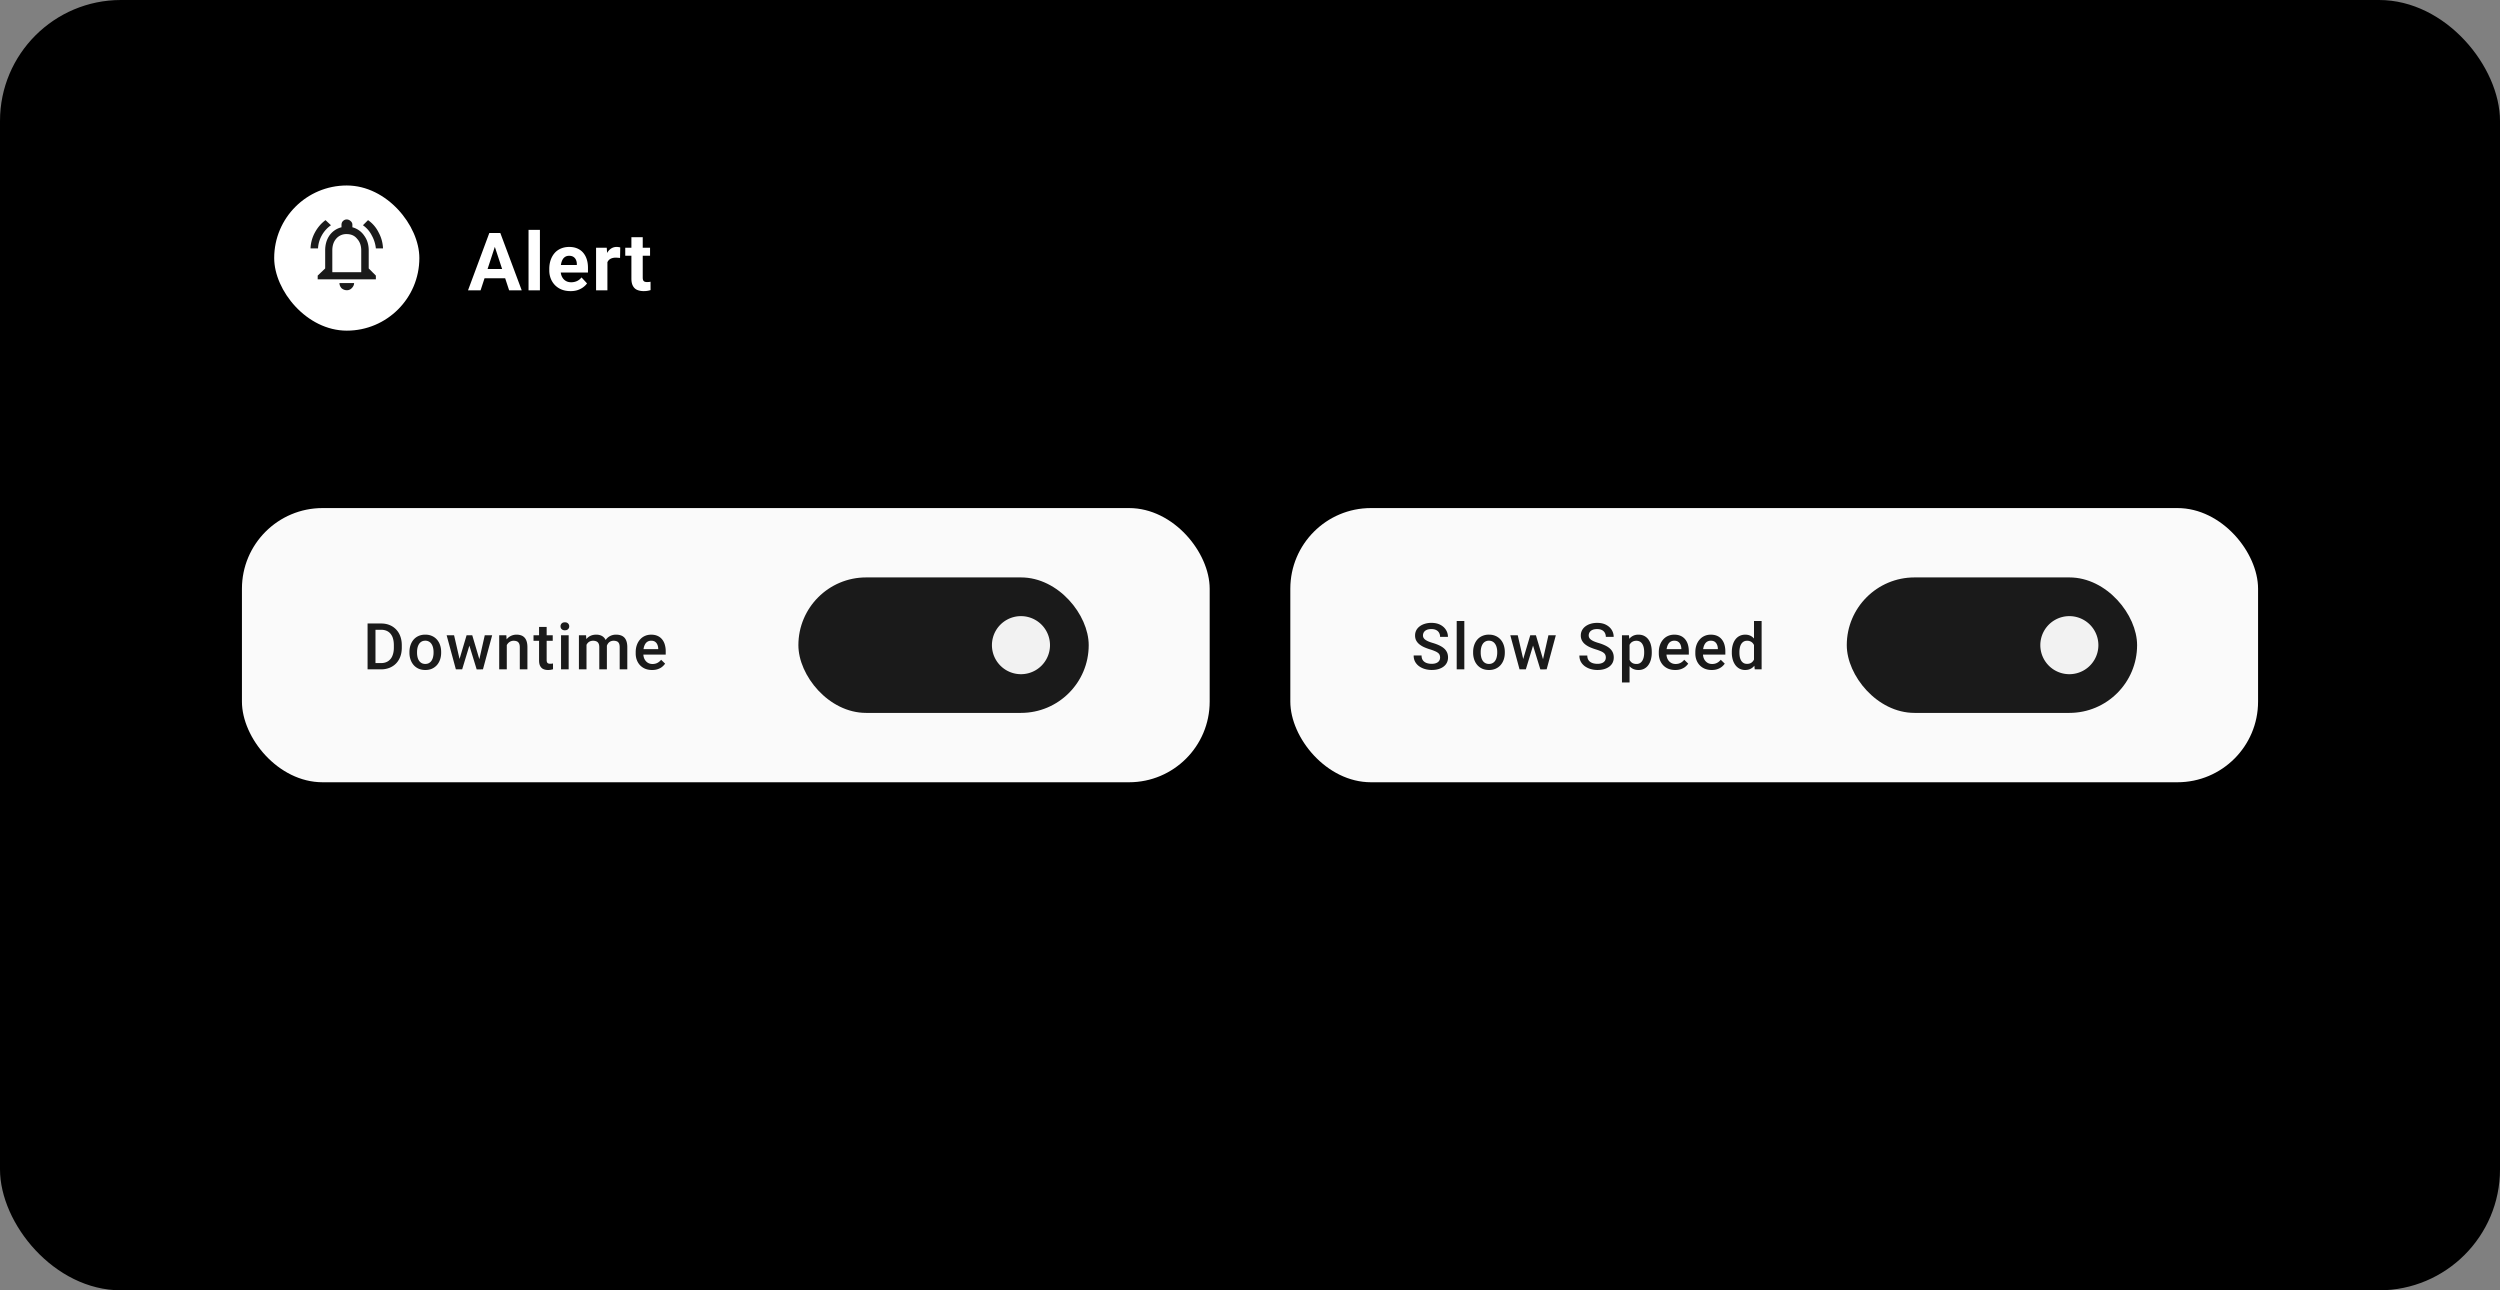 <svg xmlns="http://www.w3.org/2000/svg" width="310" height="160" fill="none" xmlns:v="https://vecta.io/nano"><rect width="100%" height="100%" fill="#808080" stroke="none"/><rect width="310" height="160" rx="15" fill="#000"/><rect x="30" y="63" width="120" height="34" rx="10" fill="#fafafa"/><g fill="#1a1a1a"><path d="M47.231 83h-1.215l.008-.777h1.207c.352 0 .646-.077.883-.231a1.4 1.4 0 0 0 .539-.66c.122-.286.184-.628.184-1.023V80c0-.307-.035-.579-.105-.816a1.6 1.6 0 0 0-.305-.598c-.133-.161-.297-.284-.492-.367a1.67 1.67 0 0 0-.668-.125h-1.273v-.781h1.273c.378 0 .723.064 1.035.191a2.27 2.27 0 0 1 .809.543c.229.237.405.521.527.852s.184.701.184 1.109v.301c0 .409-.061.779-.184 1.109s-.298.615-.527.851-.503.415-.82.543a2.85 2.85 0 0 1-1.059.188zm-.672-5.687V83h-.98v-5.687h.98zm4.213 3.621v-.09c0-.305.044-.587.133-.848s.216-.491.383-.684.375-.346.617-.453.521-.164.828-.164.586.055.828.164a1.72 1.72 0 0 1 .621.453 1.98 1.98 0 0 1 .387.684c.089.26.133.543.133.848v.09c0 .305-.044.587-.133.848s-.217.488-.387.684a1.79 1.79 0 0 1-.617.453c-.242.107-.517.16-.824.16s-.587-.053-.832-.16a1.79 1.79 0 0 1-.617-.453c-.169-.195-.298-.423-.387-.684s-.133-.543-.133-.848zm.941-.09v.09c0 .19.02.37.059.539s.1.318.184.445a.91.91 0 0 0 .32.301c.13.073.285.109.465.109.174 0 .325-.036.453-.109a.91.91 0 0 0 .32-.301 1.37 1.37 0 0 0 .184-.445c.042-.169.063-.349.063-.539v-.09c0-.188-.021-.365-.062-.531a1.36 1.36 0 0 0-.187-.449c-.083-.13-.19-.232-.32-.305a.88.88 0 0 0-.457-.113c-.177 0-.331.038-.461.113s-.233.174-.316.305a1.42 1.42 0 0 0-.184.449c-.039.167-.059.344-.059.531zm5.166 1.219l.977-3.289h.602l-.164.984L57.308 83h-.539l.109-.937zm-.574-3.289l.762 3.305.063.922h-.602l-1.145-4.227h.922zm3.066 3.266l.738-3.266h.918L59.886 83h-.602l.086-.961zm-.812-3.266l.965 3.25.121.977h-.539l-.996-3.246-.164-.981h.613zm4.283.902V83H61.9v-4.227h.887l.055.902zm-.168 1.055l-.305-.004a2.75 2.75 0 0 1 .125-.824c.083-.25.198-.465.344-.644s.325-.318.531-.414.435-.148.687-.148c.203 0 .387.029.551.086a1 1 0 0 1 .426.27c.12.125.211.288.273.488s.094.441.094.73V83h-.945v-2.734c0-.203-.03-.363-.09-.48s-.142-.205-.254-.254-.246-.078-.41-.078a.91.91 0 0 0-.434.102c-.128.068-.236.16-.324.277s-.152.253-.199.406a1.68 1.68 0 0 0-.07.492zm5.865-1.957v.688h-2.383v-.687h2.383zm-1.695-1.035h.941v4.094c0 .13.018.231.055.301s.093.113.16.137.147.035.238.035a1.45 1.45 0 0 0 .188-.012l.145-.024.004.719c-.078.023-.169.044-.273.063a2.01 2.01 0 0 1-.352.027c-.216 0-.408-.038-.574-.113s-.297-.204-.391-.379-.141-.406-.141-.695v-4.152zm3.67 1.035V83h-.945v-4.227h.945zm-1.008-1.109a.48.48 0 0 1 .141-.356c.096-.096.229-.144.398-.144s.298.048.394.144.145.212.145.356a.47.47 0 0 1-.145.352c-.096.094-.228.141-.394.141s-.302-.047-.398-.141-.141-.211-.141-.352zm3.221 1.969V83h-.941v-4.227h.887l.055.859zm-.152 1.098l-.32-.004a2.85 2.85 0 0 1 .109-.809c.073-.247.18-.462.32-.645s.315-.327.523-.426.454-.152.73-.152c.193 0 .368.029.527.086s.301.142.418.262.211.273.273.461.098.414.098.68V83h-.941v-2.734c0-.206-.031-.367-.094-.484a.52.52 0 0 0-.262-.25.95.95 0 0 0-.402-.078.94.94 0 0 0-.453.102.85.85 0 0 0-.301.277c-.078.117-.135.253-.172.406s-.055.318-.055.492zm2.621-.25l-.441.098c0-.255.035-.496.106-.723s.178-.43.316-.602.314-.311.519-.41a1.61 1.61 0 0 1 .707-.148c.216 0 .409.03.578.09a1.06 1.06 0 0 1 .438.273c.12.125.211.288.273.488s.094.438.094.719V83h-.945v-2.738c0-.214-.031-.379-.094-.496s-.146-.198-.258-.242a1.04 1.04 0 0 0-.402-.07.87.87 0 0 0-.387.082c-.109.052-.202.126-.277.223a.99.99 0 0 0-.172.324 1.39 1.39 0 0 0-.055.399zm5.662 2.598c-.312 0-.595-.051-.848-.152a1.87 1.87 0 0 1-.641-.434 1.92 1.92 0 0 1-.402-.652c-.094-.25-.141-.519-.141-.809v-.156c0-.331.048-.63.145-.898s.23-.497.402-.687a1.73 1.73 0 0 1 .609-.441c.234-.102.488-.152.762-.152.302 0 .566.051.793.152a1.49 1.49 0 0 1 .563.43c.151.182.263.4.336.652a2.91 2.91 0 0 1 .113.836v.402h-3.266v-.676h2.336v-.074a1.32 1.32 0 0 0-.102-.477.81.81 0 0 0-.277-.359c-.125-.091-.292-.137-.5-.137a.85.85 0 0 0-.418.102c-.12.065-.22.16-.301.285s-.143.276-.187.453a2.55 2.55 0 0 0-.062.59v.156c0 .185.025.357.074.516a1.23 1.23 0 0 0 .227.41c.099.117.219.21.359.277a1.13 1.13 0 0 0 .48.098c.227 0 .428-.045.605-.137s.331-.22.461-.387l.496.481c-.091.133-.21.26-.355.383s-.324.217-.535.293-.451.113-.727.113z"/><rect x="99" y="71.6" width="36" height="16.8" rx="8.4"/></g><path d="M130.2 80a3.6 3.6 0 0 1-7.2 0 3.6 3.6 0 0 1 7.2 0z" fill="#f2f2f2"/><rect x="160" y="63" width="120" height="34" rx="10" fill="#fafafa"/><g fill="#1a1a1a"><path d="M178.57 81.535c0-.117-.018-.221-.054-.312s-.095-.175-.184-.25a1.53 1.53 0 0 0-.375-.219 5.02 5.02 0 0 0-.609-.223c-.271-.083-.521-.176-.75-.277a2.84 2.84 0 0 1-.594-.359c-.169-.138-.301-.295-.395-.473s-.14-.387-.14-.621.048-.443.144-.633.239-.354.418-.492.397-.249.645-.324a2.71 2.71 0 0 1 .82-.117c.422 0 .785.078 1.09.234s.543.366.707.629a1.59 1.59 0 0 1 .25.871h-.973a.99.99 0 0 0-.121-.496.82.82 0 0 0-.359-.344c-.159-.083-.361-.125-.606-.125-.231 0-.424.035-.578.105s-.268.165-.344.285a.75.75 0 0 0-.113.406c0 .107.025.204.074.293a.82.82 0 0 0 .227.242 1.99 1.99 0 0 0 .383.207c.153.065.334.128.543.188.315.094.59.198.824.313s.43.24.586.383a1.43 1.43 0 0 1 .352.488c.078.18.117.384.117.613 0 .24-.048.456-.145.648s-.234.353-.414.488-.391.236-.641.309-.523.105-.828.105c-.273 0-.543-.036-.808-.109s-.503-.184-.719-.332a1.72 1.72 0 0 1-.516-.562c-.127-.227-.191-.491-.191-.793h.98c0 .185.032.343.094.473s.155.237.27.32.247.141.398.18.318.059.492.059c.23 0 .421-.033.575-.098s.273-.156.351-.273.117-.253.117-.406zM181.576 77v6h-.945v-6h.945zm1.092 3.934v-.09c0-.305.044-.587.132-.848s.216-.491.383-.684.375-.346.617-.453a2.01 2.01 0 0 1 .828-.164c.31 0 .586.055.829.164a1.73 1.73 0 0 1 .621.453c.169.193.298.421.386.684s.133.543.133.848v.09c0 .305-.044.587-.133.848a2.02 2.02 0 0 1-.386.684c-.17.193-.375.344-.618.453a2.02 2.02 0 0 1-.824.16c-.31 0-.587-.053-.832-.16a1.79 1.79 0 0 1-.617-.453 2.04 2.04 0 0 1-.387-.684 2.63 2.63 0 0 1-.132-.848zm.941-.09v.09a2.34 2.34 0 0 0 .059.539c.039.169.1.318.183.445s.19.228.32.301a.94.94 0 0 0 .465.109c.175 0 .326-.036.453-.109a.91.91 0 0 0 .321-.301c.083-.128.144-.276.183-.445s.063-.349.063-.539v-.09c0-.188-.021-.365-.063-.531a1.36 1.36 0 0 0-.187-.449c-.084-.13-.19-.232-.321-.305s-.279-.113-.457-.113a.9.9 0 0 0-.46.113c-.128.073-.234.174-.317.305s-.144.28-.183.449a2.27 2.27 0 0 0-.059.531zm5.166 1.219l.976-3.289h.602l-.164.984-.985 3.242h-.539l.11-.937zm-.575-3.289l.762 3.305.063.922h-.602l-1.144-4.227h.921zm3.067 3.266l.738-3.266h.918L191.783 83h-.602l.086-.961zm-.813-3.266l.965 3.25.121.977h-.539l-.996-3.246-.164-.981h.613zm8.668 2.762c0-.117-.018-.221-.055-.312s-.095-.175-.183-.25a1.53 1.53 0 0 0-.375-.219 4.98 4.98 0 0 0-.61-.223c-.271-.083-.521-.176-.75-.277s-.424-.224-.594-.359a1.54 1.54 0 0 1-.394-.473 1.32 1.32 0 0 1-.141-.621 1.37 1.37 0 0 1 .145-.633c.099-.19.238-.354.418-.492s.397-.249.644-.324.521-.117.821-.117c.422 0 .785.078 1.09.234s.542.366.707.629a1.6 1.6 0 0 1 .25.871h-.973a.99.99 0 0 0-.121-.496.82.82 0 0 0-.36-.344c-.158-.083-.36-.125-.605-.125-.232 0-.425.035-.578.105s-.268.165-.344.285a.75.75 0 0 0-.113.406c0 .107.025.204.074.293s.125.167.227.242a1.98 1.98 0 0 0 .382.207c.154.065.335.128.543.188a5.41 5.41 0 0 1 .825.313c.234.112.429.24.586.383s.273.306.351.488.117.384.117.613c0 .24-.048.456-.144.648s-.235.353-.414.488-.391.236-.641.309-.523.105-.828.105c-.274 0-.543-.036-.809-.109a2.38 2.38 0 0 1-.718-.332 1.71 1.71 0 0 1-.516-.562c-.128-.227-.191-.491-.191-.793h.98c0 .185.031.343.094.473s.155.237.269.32a1.22 1.22 0 0 0 .399.18 1.98 1.98 0 0 0 .492.059c.229 0 .42-.033.574-.098a.76.76 0 0 0 .352-.273c.078-.117.117-.253.117-.406zm2.943-1.949v5.039h-.941v-5.852h.867l.074.813zm2.754 1.262v.082a3.23 3.23 0 0 1-.109.856 2.1 2.1 0 0 1-.317.684 1.45 1.45 0 0 1-.512.449c-.203.107-.437.16-.703.16s-.493-.048-.691-.145-.361-.238-.496-.418-.245-.391-.328-.633-.138-.513-.172-.805v-.316c.034-.31.091-.591.172-.844s.192-.47.328-.652a1.4 1.4 0 0 1 .496-.422 1.49 1.49 0 0 1 .683-.148c.266 0 .502.052.708.156a1.43 1.43 0 0 1 .519.438 1.94 1.94 0 0 1 .316.68c.071.263.106.556.106.879zm-.941.082v-.082a2.57 2.57 0 0 0-.055-.543c-.037-.169-.094-.318-.172-.445s-.178-.227-.301-.297-.264-.109-.433-.109a.99.99 0 0 0-.43.086c-.12.055-.22.131-.301.23s-.143.215-.187.348a2.02 2.02 0 0 0-.094.426v.758a1.87 1.87 0 0 0 .16.516.94.94 0 0 0 .32.375c.141.091.321.137.539.137a.82.82 0 0 0 .434-.109c.12-.073.217-.173.293-.301s.135-.28.172-.449.055-.349.055-.539zm3.845 2.148c-.313 0-.595-.051-.848-.152a1.87 1.87 0 0 1-.64-.434 1.92 1.92 0 0 1-.403-.652 2.3 2.3 0 0 1-.14-.809v-.156c0-.331.048-.63.144-.898a2.05 2.05 0 0 1 .403-.687 1.72 1.72 0 0 1 .609-.441c.234-.102.488-.152.762-.152.302 0 .566.051.793.152a1.49 1.49 0 0 1 .562.43c.151.182.263.4.336.652s.113.531.113.836v.402h-3.265v-.676h2.336v-.074a1.33 1.33 0 0 0-.102-.477.81.81 0 0 0-.277-.359c-.125-.091-.292-.137-.5-.137a.85.85 0 0 0-.418.102c-.12.065-.22.16-.301.285s-.143.276-.187.453-.063.371-.063.59v.156a1.74 1.74 0 0 0 .074.516 1.23 1.23 0 0 0 .227.41 1.08 1.08 0 0 0 .359.277c.141.065.301.098.481.098.226 0 .428-.045.605-.137s.331-.22.461-.387l.496.481c-.091.133-.209.26-.355.383s-.325.217-.535.293-.451.113-.727.113zm4.529 0a2.26 2.26 0 0 1-.848-.152 1.87 1.87 0 0 1-.64-.434 1.92 1.92 0 0 1-.403-.652 2.3 2.3 0 0 1-.14-.809v-.156c0-.331.048-.63.144-.898a2.05 2.05 0 0 1 .403-.687 1.73 1.73 0 0 1 .609-.441c.234-.102.488-.152.762-.152.302 0 .566.051.793.152a1.49 1.49 0 0 1 .562.43c.151.182.263.4.336.652s.113.531.113.836v.402h-3.265v-.676h2.336v-.074c-.005-.169-.039-.328-.102-.477a.81.81 0 0 0-.277-.359c-.125-.091-.292-.137-.5-.137a.85.85 0 0 0-.418.102c-.12.065-.22.16-.301.285s-.143.276-.187.453-.063.371-.063.59v.156a1.74 1.74 0 0 0 .074.516 1.23 1.23 0 0 0 .227.41 1.08 1.08 0 0 0 .359.277c.141.065.301.098.481.098.226 0 .428-.045.605-.137s.331-.22.461-.387l.496.481c-.091.133-.209.26-.355.383a1.78 1.78 0 0 1-.535.293c-.209.076-.451.113-.727.113zm5.244-.953V77h.945v6h-.855l-.09-.875zm-2.75-1.191v-.082c0-.32.038-.612.113-.875s.185-.494.328-.684.318-.34.524-.441.437-.156.695-.156.479.049.672.148a1.39 1.39 0 0 1 .492.426c.136.182.244.401.324.656s.138.534.172.844v.262c-.034.302-.091.578-.172.828a2.19 2.19 0 0 1-.324.648 1.4 1.4 0 0 1-.496.422c-.193.099-.418.148-.676.148a1.48 1.48 0 0 1-.691-.16 1.54 1.54 0 0 1-.52-.449 2.13 2.13 0 0 1-.328-.68 3.11 3.11 0 0 1-.113-.856zm.941-.082v.082c0 .193.017.372.051.539s.093.314.168.441.173.224.293.297.268.106.438.106c.213 0 .389-.047.527-.141a.96.96 0 0 0 .324-.379c.081-.161.136-.341.164-.539v-.707a1.72 1.72 0 0 0-.097-.43 1.15 1.15 0 0 0-.192-.348.81.81 0 0 0-.301-.234.94.94 0 0 0-.418-.086c-.172 0-.317.036-.437.109s-.219.173-.297.301-.132.276-.168.445-.055.35-.055.543z"/><rect x="229" y="71.6" width="36" height="16.8" rx="8.4"/></g><path d="M260.2 80a3.6 3.6 0 1 1-7.2 0 3.6 3.6 0 0 1 7.2 0z" fill="#f2f2f2"/><rect x="34" y="23" width="18" height="18" rx="9" fill="#fff"/><path d="M45.721 33.288l.886.886v.464h-7.214v-.464l.928-.886v-2.236c0-.703.169-1.308.506-1.814a2.56 2.56 0 0 1 1.519-1.055v-.295c0-.197.056-.352.169-.464.141-.141.295-.211.464-.211a.69.69 0 0 1 .506.211.56.56 0 0 1 .211.464v.295a2.55 2.55 0 0 1 1.477 1.055c.366.506.548 1.111.548 1.814v2.236zm-2.7 2.7c-.253 0-.478-.084-.675-.253-.169-.197-.253-.408-.253-.633h1.814c0 .225-.098.436-.295.633a.81.81 0 0 1-.591.253zm-1.814-2.236h3.586v-2.7c0-.591-.169-1.069-.506-1.434-.309-.394-.745-.591-1.308-.591a1.64 1.64 0 0 0-1.308.591c-.309.366-.464.844-.464 1.434v2.7zm-.169-5.822a3.78 3.78 0 0 0-1.139 1.266c-.281.506-.436 1.041-.464 1.603h-.928a4.46 4.46 0 0 1 .549-1.983c.337-.619.773-1.125 1.308-1.519l.675.633zm6.455 2.869a4.46 4.46 0 0 0-.549-1.983c-.309-.619-.745-1.125-1.308-1.519l-.633.633c.478.337.844.759 1.097 1.266.281.506.45 1.041.506 1.603h.886z" fill="#1a1a1a"/><path d="M61.525 30.106L59.592 36h-1.558l2.642-7.109h.991l-.142 1.216zM63.132 36l-1.938-5.894-.156-1.216h1.001L64.694 36h-1.562zm-.088-2.647v1.148h-3.755v-1.148h3.755zM66.95 28.5V36h-1.411v-7.5h1.411zm3.794 7.598c-.41 0-.778-.065-1.104-.195a2.42 2.42 0 0 1-.83-.552 2.45 2.45 0 0 1-.518-.815c-.12-.312-.181-.645-.181-.996v-.195c0-.4.057-.767.171-1.099s.277-.62.488-.864.475-.431.781-.562.651-.2 1.035-.2c.374 0 .706.062.996.186s.532.299.727.527.348.501.449.82.151.667.151 1.055v.586h-4.199v-.937h2.817v-.108a1.22 1.22 0 0 0-.107-.522.83.83 0 0 0-.312-.371c-.14-.091-.319-.137-.537-.137-.186 0-.345.041-.479.122s-.243.195-.327.342-.143.319-.186.518-.059.41-.059.645v.195c0 .212.029.407.088.586a1.43 1.43 0 0 0 .259.464 1.18 1.18 0 0 0 .41.303c.163.072.347.107.552.107a1.71 1.71 0 0 0 .708-.147 1.53 1.53 0 0 0 .571-.454l.684.742c-.111.16-.262.313-.454.459s-.417.267-.684.361-.571.137-.913.137zm4.575-4.229V36h-1.406v-5.283h1.323l.083 1.152zm1.592-1.186l-.024 1.304-.249-.024-.259-.015c-.198 0-.371.026-.518.078s-.264.122-.361.22a.96.96 0 0 0-.215.356c-.046.14-.072.299-.078.479l-.283-.088c0-.342.034-.656.103-.942s.168-.542.298-.757a1.49 1.49 0 0 1 .488-.498 1.24 1.24 0 0 1 .659-.176c.078 0 .158.007.239.02s.148.024.2.044zm3.696.034v.996h-3.076v-.996h3.076zm-2.314-1.304h1.406v4.995c0 .153.02.27.059.352s.104.138.186.171a.92.92 0 0 0 .308.044l.234-.01.181-.029.005 1.035c-.12.039-.251.07-.391.093s-.295.034-.464.034c-.309 0-.579-.051-.811-.151s-.404-.27-.527-.498-.186-.527-.186-.898v-5.137z" fill="#fff"/></svg>